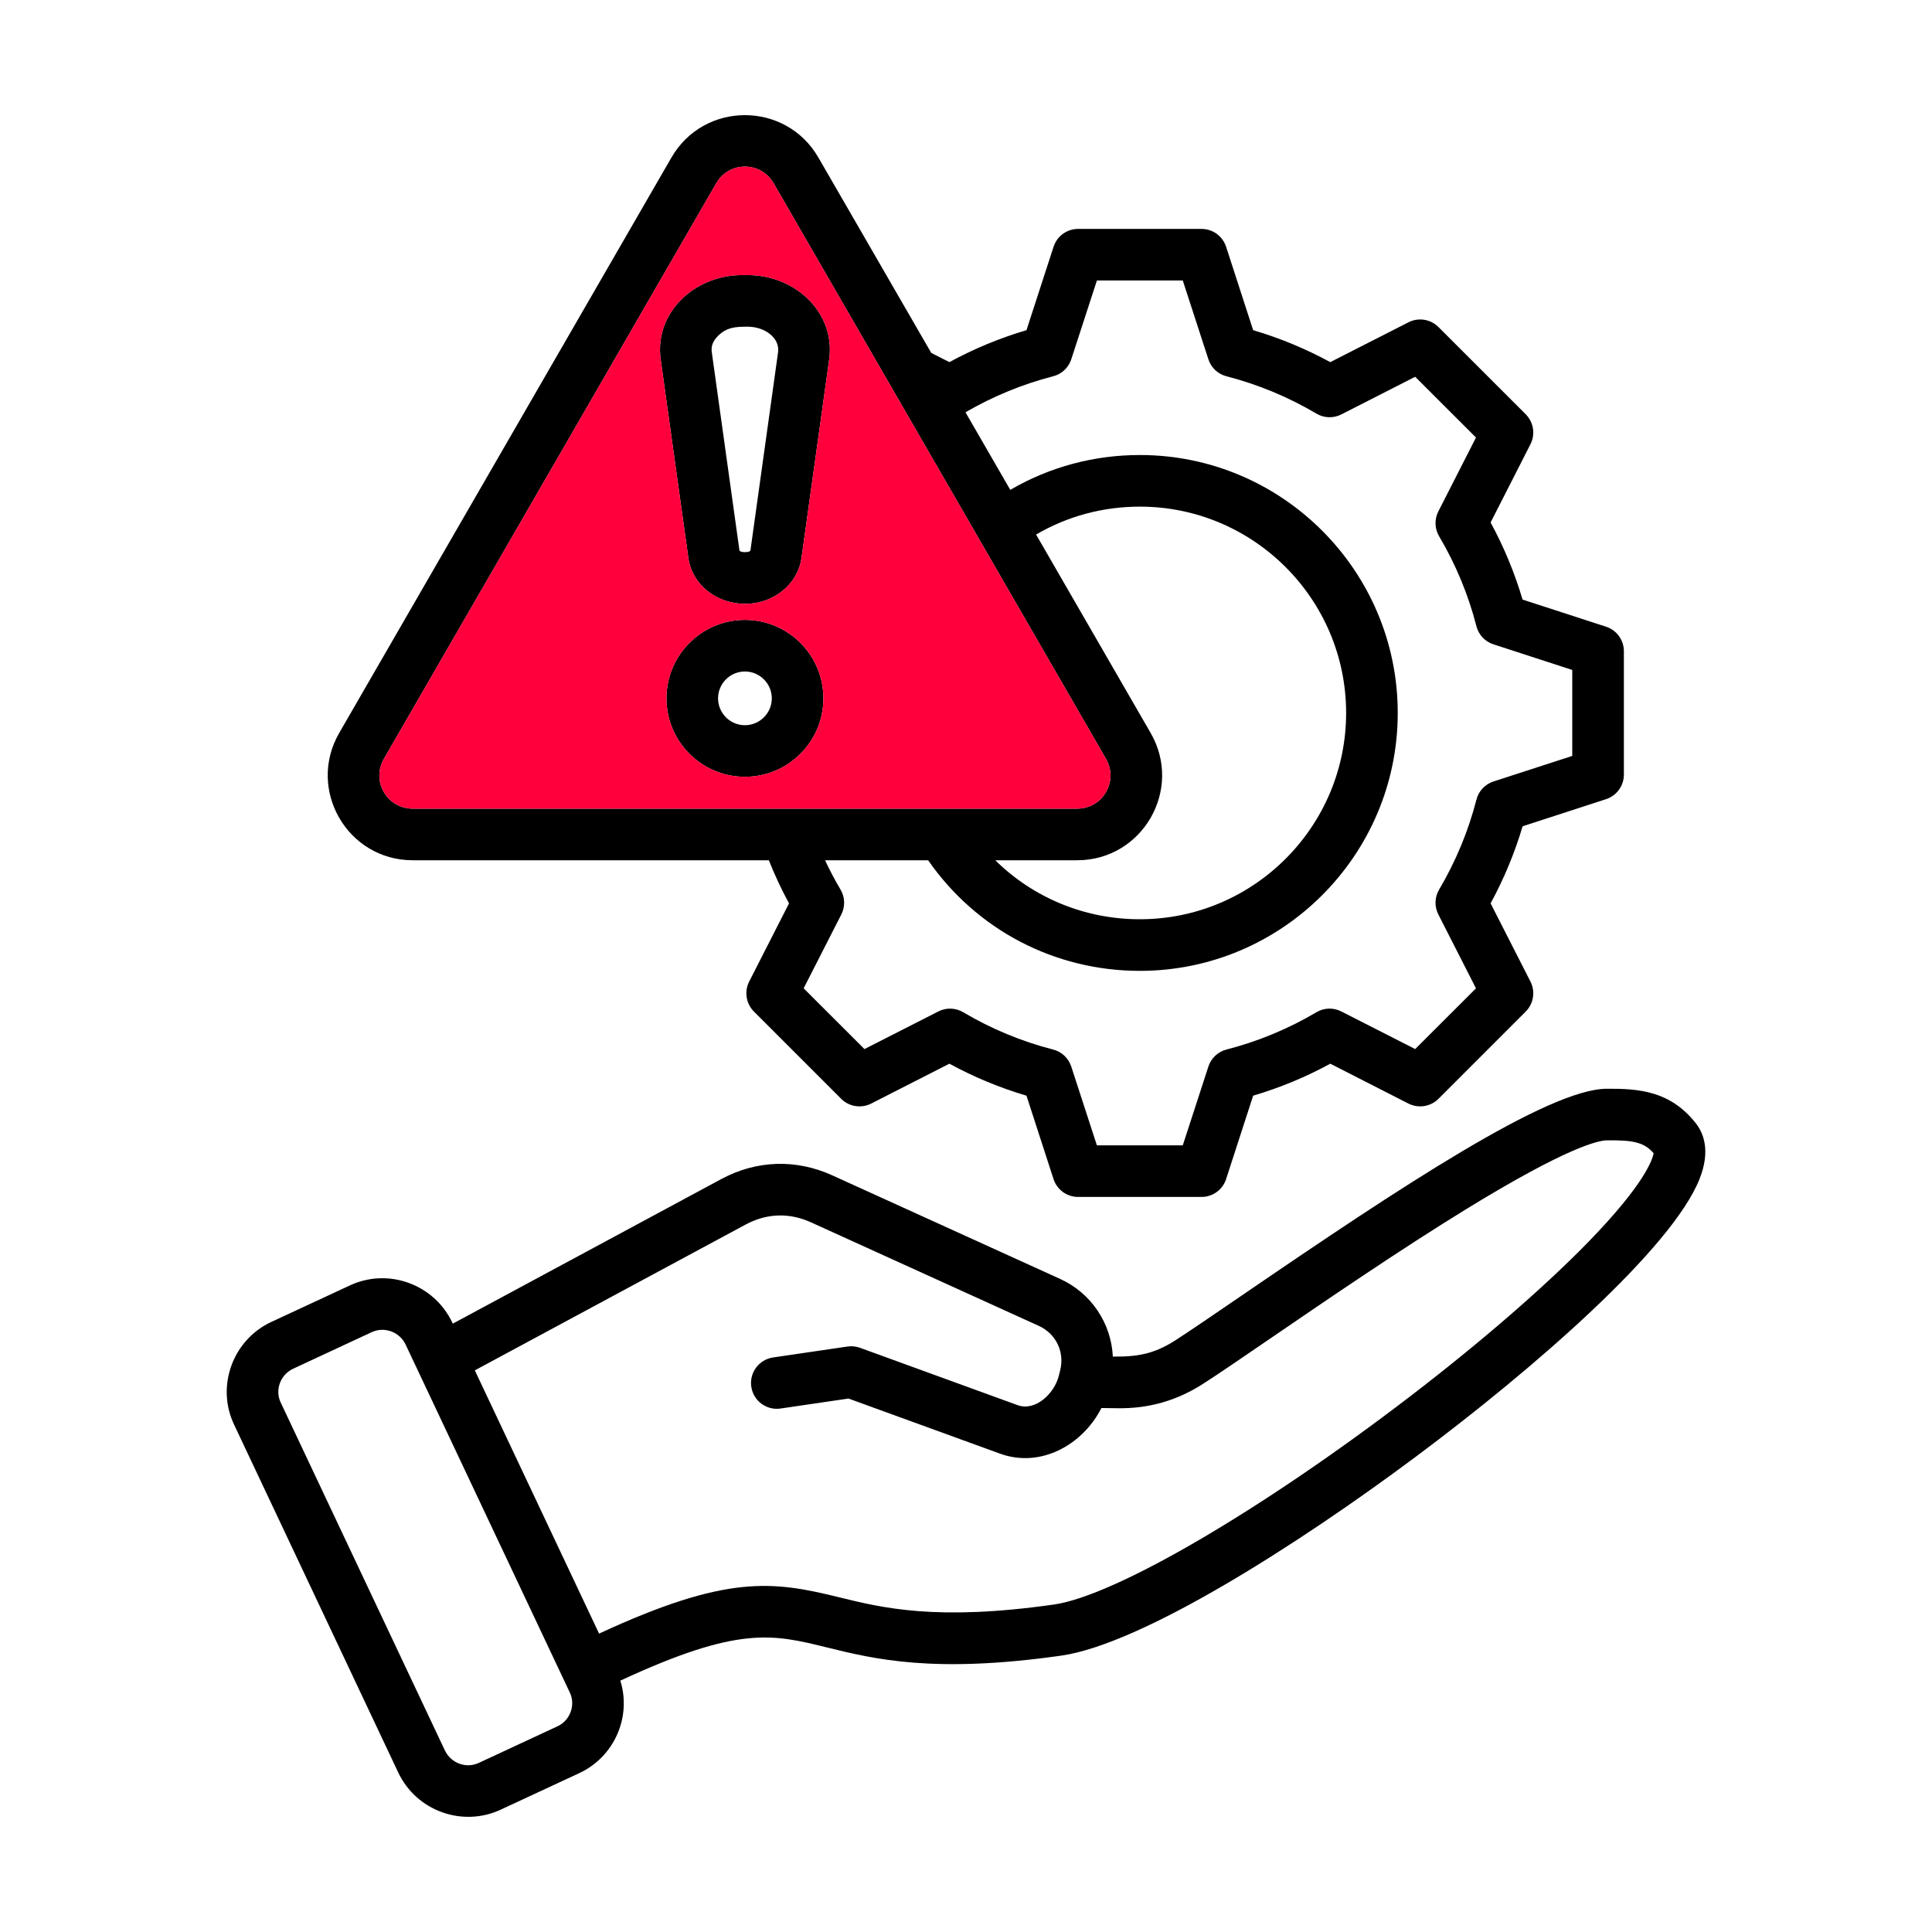 <svg width="60" height="60" viewBox="0 0 60 60" fill="none" xmlns="http://www.w3.org/2000/svg">
<path fill-rule="evenodd" clip-rule="evenodd" d="M23.134 22.522C22.674 22.522 22.3 22.147 22.3 21.688C22.3 21.228 22.674 20.854 23.134 20.854C23.594 20.854 23.969 21.228 23.969 21.688C23.969 22.147 23.594 22.522 23.134 22.522ZM23.134 19.251C21.791 19.251 20.698 20.344 20.698 21.688C20.698 23.032 21.791 24.124 23.134 24.124C24.479 24.124 25.571 23.032 25.571 21.688C25.571 20.344 24.479 19.251 23.134 19.251ZM22.301 10.429C22.579 10.156 22.854 10.146 23.221 10.146C23.75 10.146 24.226 10.493 24.163 10.944L23.305 17.098C23.275 17.165 22.995 17.164 22.965 17.098L22.106 10.944C22.088 10.813 22.093 10.634 22.301 10.429ZM21.378 17.328C21.493 18.149 22.241 18.753 23.146 18.753C24.028 18.753 24.778 18.14 24.891 17.328L25.751 11.165C25.952 9.72 24.712 8.543 23.221 8.543H23.047C21.556 8.543 20.317 9.721 20.518 11.165L21.378 17.328ZM11.923 23.564C11.523 24.256 12.017 25.113 12.817 25.113H33.452C34.252 25.113 34.746 24.255 34.346 23.564L24.029 5.697C23.629 4.999 22.64 4.999 22.24 5.697L11.923 23.564ZM35.734 22.762L32.177 16.601C33.151 16.031 34.252 15.734 35.399 15.734C38.931 15.734 41.805 18.607 41.805 22.141C41.805 25.674 38.931 28.548 35.399 28.548C33.687 28.548 32.092 27.882 30.909 26.716H33.452C35.48 26.716 36.749 24.521 35.734 22.762ZM32.705 11.686C32.971 11.619 33.184 11.42 33.269 11.159L34.065 8.711H36.732L37.528 11.159C37.612 11.42 37.825 11.619 38.091 11.686C39.071 11.939 40.01 12.329 40.884 12.846C41.12 12.986 41.412 12.995 41.657 12.87L43.95 11.701L45.838 13.588L44.669 15.883C44.544 16.127 44.553 16.418 44.693 16.654C45.21 17.528 45.6 18.468 45.852 19.449C45.919 19.714 46.119 19.926 46.38 20.01L48.828 20.806V23.476L46.38 24.27C46.119 24.355 45.92 24.567 45.852 24.833C45.6 25.812 45.21 26.753 44.693 27.627C44.553 27.864 44.544 28.154 44.669 28.399L45.838 30.694L43.95 32.58L41.657 31.412C41.412 31.286 41.12 31.295 40.884 31.435C40.01 31.952 39.071 32.342 38.091 32.594C37.825 32.662 37.612 32.861 37.528 33.122L36.732 35.57H34.065L33.269 33.123C33.184 32.862 32.971 32.662 32.705 32.594C31.726 32.343 30.786 31.953 29.912 31.435C29.676 31.296 29.384 31.286 29.14 31.412L26.846 32.58L24.958 30.693L26.128 28.399C26.252 28.154 26.244 27.863 26.103 27.627C25.928 27.331 25.768 27.027 25.623 26.716H28.824C30.323 28.874 32.749 30.151 35.399 30.151C39.815 30.151 43.408 26.557 43.408 22.141C43.408 17.723 39.815 14.131 35.399 14.131C33.968 14.131 32.592 14.504 31.375 15.213L29.984 12.804C30.838 12.308 31.754 11.931 32.705 11.686ZM12.817 26.716H23.877C24.06 27.174 24.268 27.622 24.504 28.055L23.266 30.484C23.109 30.794 23.169 31.169 23.413 31.414L26.124 34.125C26.369 34.37 26.745 34.429 27.054 34.273L29.484 33.034C30.246 33.449 31.048 33.782 31.878 34.027L32.719 36.62C32.827 36.95 33.135 37.172 33.482 37.172H37.314C37.661 37.172 37.969 36.95 38.077 36.62L38.918 34.027C39.749 33.782 40.551 33.449 41.313 33.034L43.742 34.273C44.051 34.429 44.427 34.37 44.673 34.125L47.383 31.414C47.627 31.169 47.687 30.794 47.53 30.484L46.292 28.055C46.706 27.293 47.04 26.491 47.286 25.661L49.877 24.819C50.207 24.711 50.431 24.403 50.431 24.058V20.224C50.431 19.877 50.207 19.569 49.877 19.463L47.284 18.62C47.039 17.79 46.706 16.987 46.292 16.226L47.53 13.796C47.687 13.488 47.627 13.112 47.383 12.866L44.673 10.157C44.427 9.911 44.051 9.851 43.742 10.009L41.313 11.246C40.55 10.832 39.749 10.499 38.918 10.254L38.077 7.662C37.969 7.332 37.661 7.109 37.314 7.109H33.482C33.135 7.109 32.827 7.332 32.72 7.662L31.878 10.254C31.048 10.499 30.246 10.832 29.484 11.246L28.921 10.96L25.416 4.893C24.401 3.136 21.866 3.138 20.852 4.893L10.535 22.762C9.52 24.52 10.788 26.716 12.817 26.716ZM49.282 38.616C51.097 36.76 51.326 35.99 51.354 35.813C51.051 35.467 50.708 35.407 49.908 35.414C49.635 35.416 48.664 35.629 45.532 37.552C43.478 38.813 41.172 40.391 39.487 41.543C38.612 42.141 37.857 42.659 37.367 42.973C36.548 43.499 35.676 43.749 34.705 43.734L34.206 43.727C33.617 44.884 32.306 45.599 31.059 45.145L26.351 43.433L24.241 43.743C23.804 43.808 23.396 43.505 23.332 43.066C23.267 42.629 23.571 42.222 24.009 42.157L26.318 41.818C26.45 41.798 26.584 41.812 26.708 41.857L31.605 43.639C32.148 43.836 32.742 43.289 32.883 42.724L32.925 42.555C33.068 41.986 32.794 41.419 32.261 41.176L25.186 37.961C24.512 37.654 23.81 37.678 23.157 38.029L14.746 42.558L18.605 50.733C22.576 48.895 23.991 49.097 26.052 49.603C27.404 49.936 29.085 50.349 32.731 49.83C34.629 49.559 39.17 46.906 43.778 43.377C45.959 41.706 47.914 40.014 49.282 38.616ZM17.723 53.162C17.65 53.364 17.504 53.524 17.313 53.612L14.868 54.749C14.475 54.932 14.004 54.758 13.816 54.361L8.716 43.554C8.532 43.164 8.71 42.69 9.102 42.508L11.545 41.371C11.939 41.189 12.41 41.362 12.598 41.759L17.698 52.567C17.786 52.753 17.794 52.964 17.723 53.162ZM52.659 34.876C51.868 33.88 50.901 33.805 49.894 33.812C48.077 33.827 43.507 36.851 38.582 40.221C37.718 40.811 36.971 41.323 36.5 41.626C35.838 42.051 35.32 42.139 34.56 42.13C34.511 41.105 33.898 40.161 32.923 39.718L25.849 36.502C24.718 35.988 23.492 36.029 22.398 36.618L14.062 41.107L14.047 41.075C13.485 39.884 12.06 39.365 10.87 39.918L8.426 41.054C7.231 41.61 6.704 43.045 7.267 44.237L12.367 55.045C12.935 56.249 14.369 56.749 15.544 56.203L17.988 55.067C19.072 54.563 19.619 53.333 19.265 52.194C22.937 50.489 23.991 50.747 25.67 51.16C27.154 51.526 29.003 51.979 32.958 51.417C35.449 51.061 40.282 47.992 43.973 45.237C47.669 42.48 51.923 38.767 52.78 36.616C53.128 35.742 52.907 35.188 52.659 34.876Z" fill="black"/>
<path fill-rule="evenodd" clip-rule="evenodd" d="M11.923 23.564C11.523 24.256 12.017 25.113 12.817 25.113H33.452C34.252 25.113 34.746 24.255 34.346 23.564L24.029 5.697C23.629 4.999 22.64 4.999 22.24 5.697L11.923 23.564ZM20.698 21.688C20.698 20.344 21.791 19.251 23.134 19.251C24.479 19.251 25.571 20.344 25.571 21.688C25.571 23.032 24.479 24.124 23.134 24.124C21.791 24.124 20.698 23.032 20.698 21.688ZM23.146 18.753C22.241 18.753 21.493 18.149 21.378 17.328L20.518 11.165C20.317 9.721 21.556 8.543 23.047 8.543H23.221C24.712 8.543 25.952 9.72 25.751 11.165L24.891 17.328C24.778 18.14 24.028 18.753 23.146 18.753Z" fill="#FF003C"/>
</svg>
